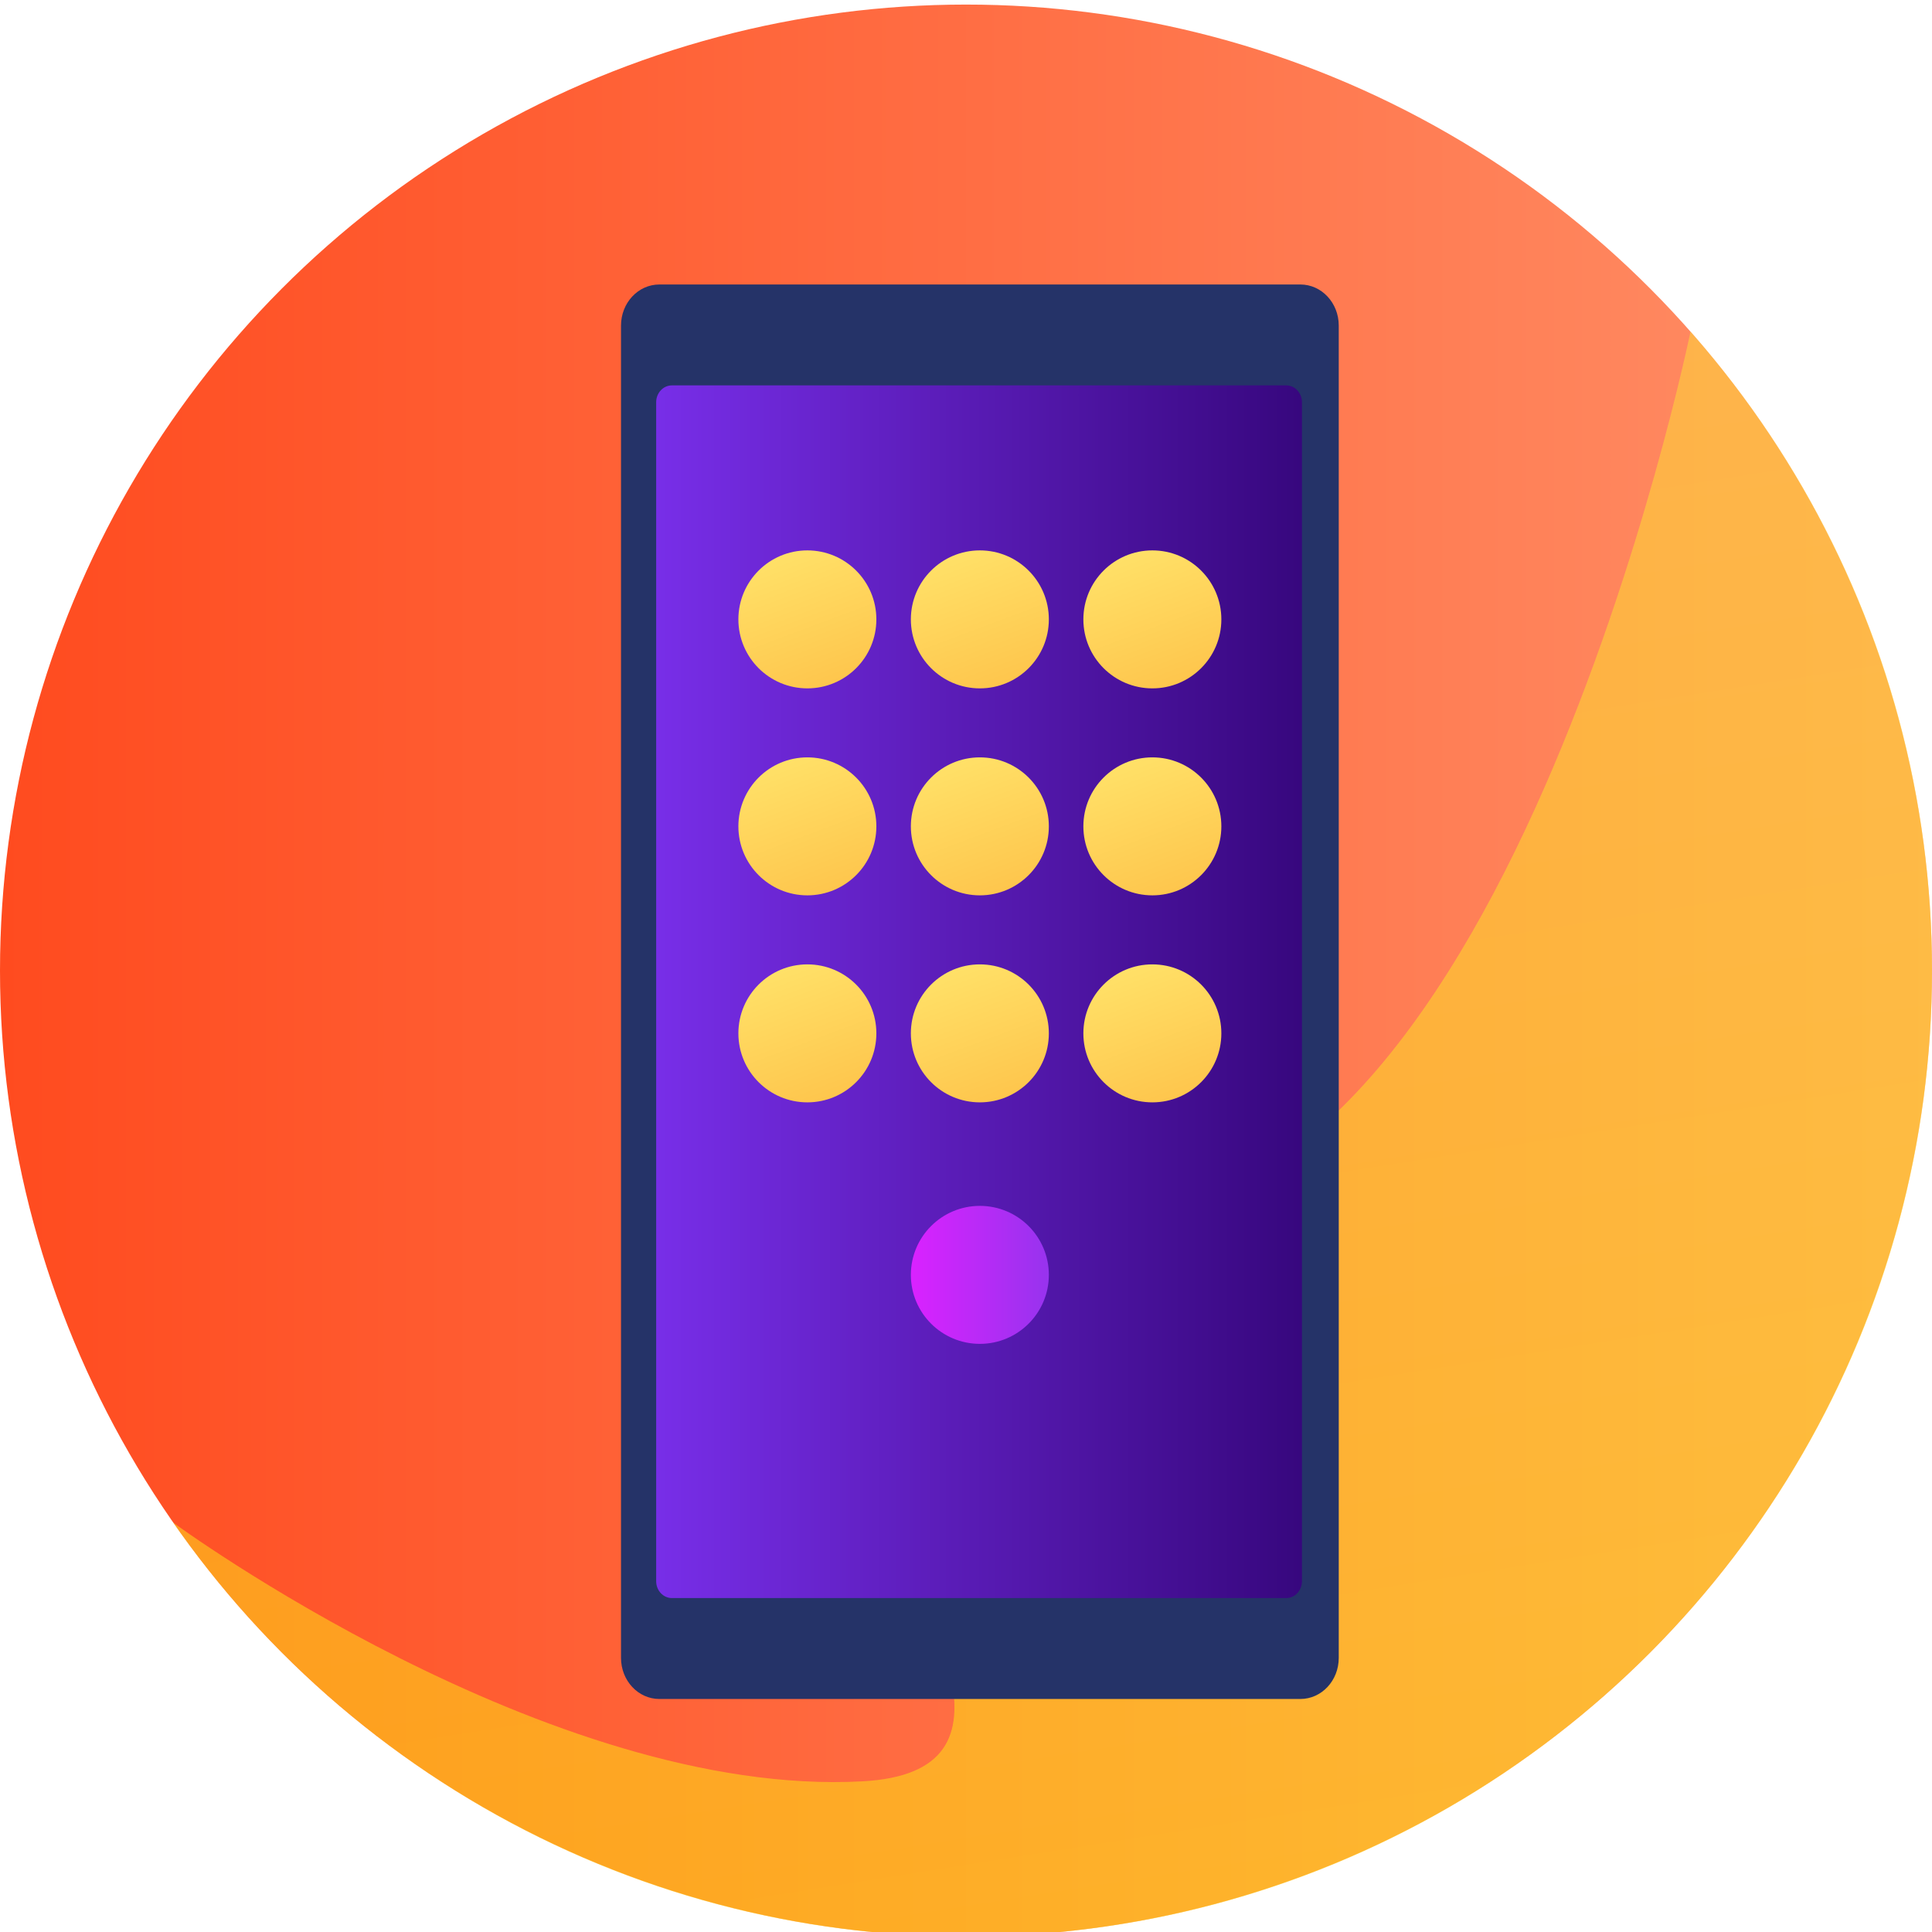 <svg width="76" height="76" viewBox="0 0 76 76" fill="none" xmlns="http://www.w3.org/2000/svg">
<g clip-path="url(#clip0)">
<circle cx="38" cy="38.18" r="38" fill="url(#paint0_linear)"/>
<path opacity="0.5" fill-rule="evenodd" clip-rule="evenodd" d="M38 76.18C58.987 76.18 76 59.166 76 38.18C76 28.542 72.412 19.743 66.5 13.044C66.5 13.044 59.06 49.403 42.75 47.68C17.922 45.056 47.165 69.351 33.929 70.073C21.59 70.745 6.811 59.894 6.811 59.894C13.678 69.739 25.087 76.18 38 76.18Z" fill="url(#paint1_linear)"/>
<path d="M51.153 11.191H25.938C25.104 11.191 24.429 11.914 24.429 12.806V65.219C24.429 66.111 25.104 66.834 25.938 66.834H51.153C51.987 66.834 52.663 66.111 52.663 65.219V12.806C52.663 11.914 51.987 11.191 51.153 11.191Z" fill="#253368"/>
<path d="M26.432 15.16H50.596C50.938 15.16 51.216 15.457 51.216 15.824V62.2C51.216 62.567 50.938 62.864 50.596 62.864H26.432C26.089 62.864 25.812 62.567 25.812 62.2V15.824C25.812 15.457 26.089 15.16 26.432 15.16Z" fill="url(#paint2_linear)"/>
<ellipse cx="31.76" cy="24.365" rx="2.714" ry="2.714" fill="url(#paint3_linear)"/>
<ellipse cx="31.76" cy="32.507" rx="2.714" ry="2.714" fill="url(#paint4_linear)"/>
<circle cx="31.76" cy="40.65" r="2.714" fill="url(#paint5_linear)"/>
<ellipse cx="38.545" cy="24.365" rx="2.714" ry="2.714" fill="url(#paint6_linear)"/>
<ellipse cx="38.545" cy="32.507" rx="2.714" ry="2.714" fill="url(#paint7_linear)"/>
<circle cx="38.545" cy="40.65" r="2.714" fill="url(#paint8_linear)"/>
<circle cx="38.545" cy="50.15" r="2.714" fill="url(#paint9_linear)"/>
<circle cx="45.331" cy="24.365" r="2.714" fill="url(#paint10_linear)"/>
<ellipse cx="45.331" cy="32.507" rx="2.714" ry="2.714" fill="url(#paint11_linear)"/>
<ellipse cx="45.331" cy="40.65" rx="2.714" ry="2.714" fill="url(#paint12_linear)"/>
</g>
<defs>
<linearGradient id="paint0_linear" x1="0" y1="38.18" x2="76" y2="38.18" gradientUnits="userSpaceOnUse">
<stop stop-color="#FF4B1F"/>
<stop offset="1" stop-color="#FF9068"/>
</linearGradient>
<linearGradient id="paint1_linear" x1="19.205" y1="1.651" x2="32.04" y2="82.615" gradientUnits="userSpaceOnUse">
<stop stop-color="#FFDB44"/>
<stop offset="1" stop-color="#FEEF06"/>
</linearGradient>
<linearGradient id="paint2_linear" x1="25.812" y1="39.012" x2="51.216" y2="39.012" gradientUnits="userSpaceOnUse">
<stop stop-color="#782EE8"/>
<stop offset="1" stop-color="#37077E"/>
</linearGradient>
<linearGradient id="paint3_linear" x1="29.402" y1="22.417" x2="31.483" y2="27.964" gradientUnits="userSpaceOnUse">
<stop stop-color="#FFE067"/>
<stop offset="1" stop-color="#FEC34A"/>
</linearGradient>
<linearGradient id="paint4_linear" x1="29.402" y1="30.56" x2="31.483" y2="36.106" gradientUnits="userSpaceOnUse">
<stop stop-color="#FFE067"/>
<stop offset="1" stop-color="#FEC34A"/>
</linearGradient>
<linearGradient id="paint5_linear" x1="29.402" y1="38.703" x2="31.483" y2="44.249" gradientUnits="userSpaceOnUse">
<stop stop-color="#FFE067"/>
<stop offset="1" stop-color="#FEC34A"/>
</linearGradient>
<linearGradient id="paint6_linear" x1="36.188" y1="22.417" x2="38.269" y2="27.964" gradientUnits="userSpaceOnUse">
<stop stop-color="#FFE067"/>
<stop offset="1" stop-color="#FEC34A"/>
</linearGradient>
<linearGradient id="paint7_linear" x1="36.188" y1="30.56" x2="38.269" y2="36.106" gradientUnits="userSpaceOnUse">
<stop stop-color="#FFE067"/>
<stop offset="1" stop-color="#FEC34A"/>
</linearGradient>
<linearGradient id="paint8_linear" x1="36.188" y1="38.703" x2="38.269" y2="44.249" gradientUnits="userSpaceOnUse">
<stop stop-color="#FFE067"/>
<stop offset="1" stop-color="#FEC34A"/>
</linearGradient>
<linearGradient id="paint9_linear" x1="35.831" y1="50.15" x2="41.26" y2="50.15" gradientUnits="userSpaceOnUse">
<stop stop-color="#DA22FF"/>
<stop offset="1" stop-color="#9733EE"/>
</linearGradient>
<linearGradient id="paint10_linear" x1="42.973" y1="22.417" x2="45.054" y2="27.964" gradientUnits="userSpaceOnUse">
<stop stop-color="#FFE067"/>
<stop offset="1" stop-color="#FEC34A"/>
</linearGradient>
<linearGradient id="paint11_linear" x1="42.973" y1="30.56" x2="45.054" y2="36.106" gradientUnits="userSpaceOnUse">
<stop stop-color="#FFE067"/>
<stop offset="1" stop-color="#FEC34A"/>
</linearGradient>
<linearGradient id="paint12_linear" x1="42.973" y1="38.703" x2="45.054" y2="44.249" gradientUnits="userSpaceOnUse">
<stop stop-color="#FFE067"/>
<stop offset="1" stop-color="#FEC34A"/>
</linearGradient>
<clipPath id="clip0">
<rect width="76" height="76" fill="white"/>
</clipPath>
</defs>
</svg>
